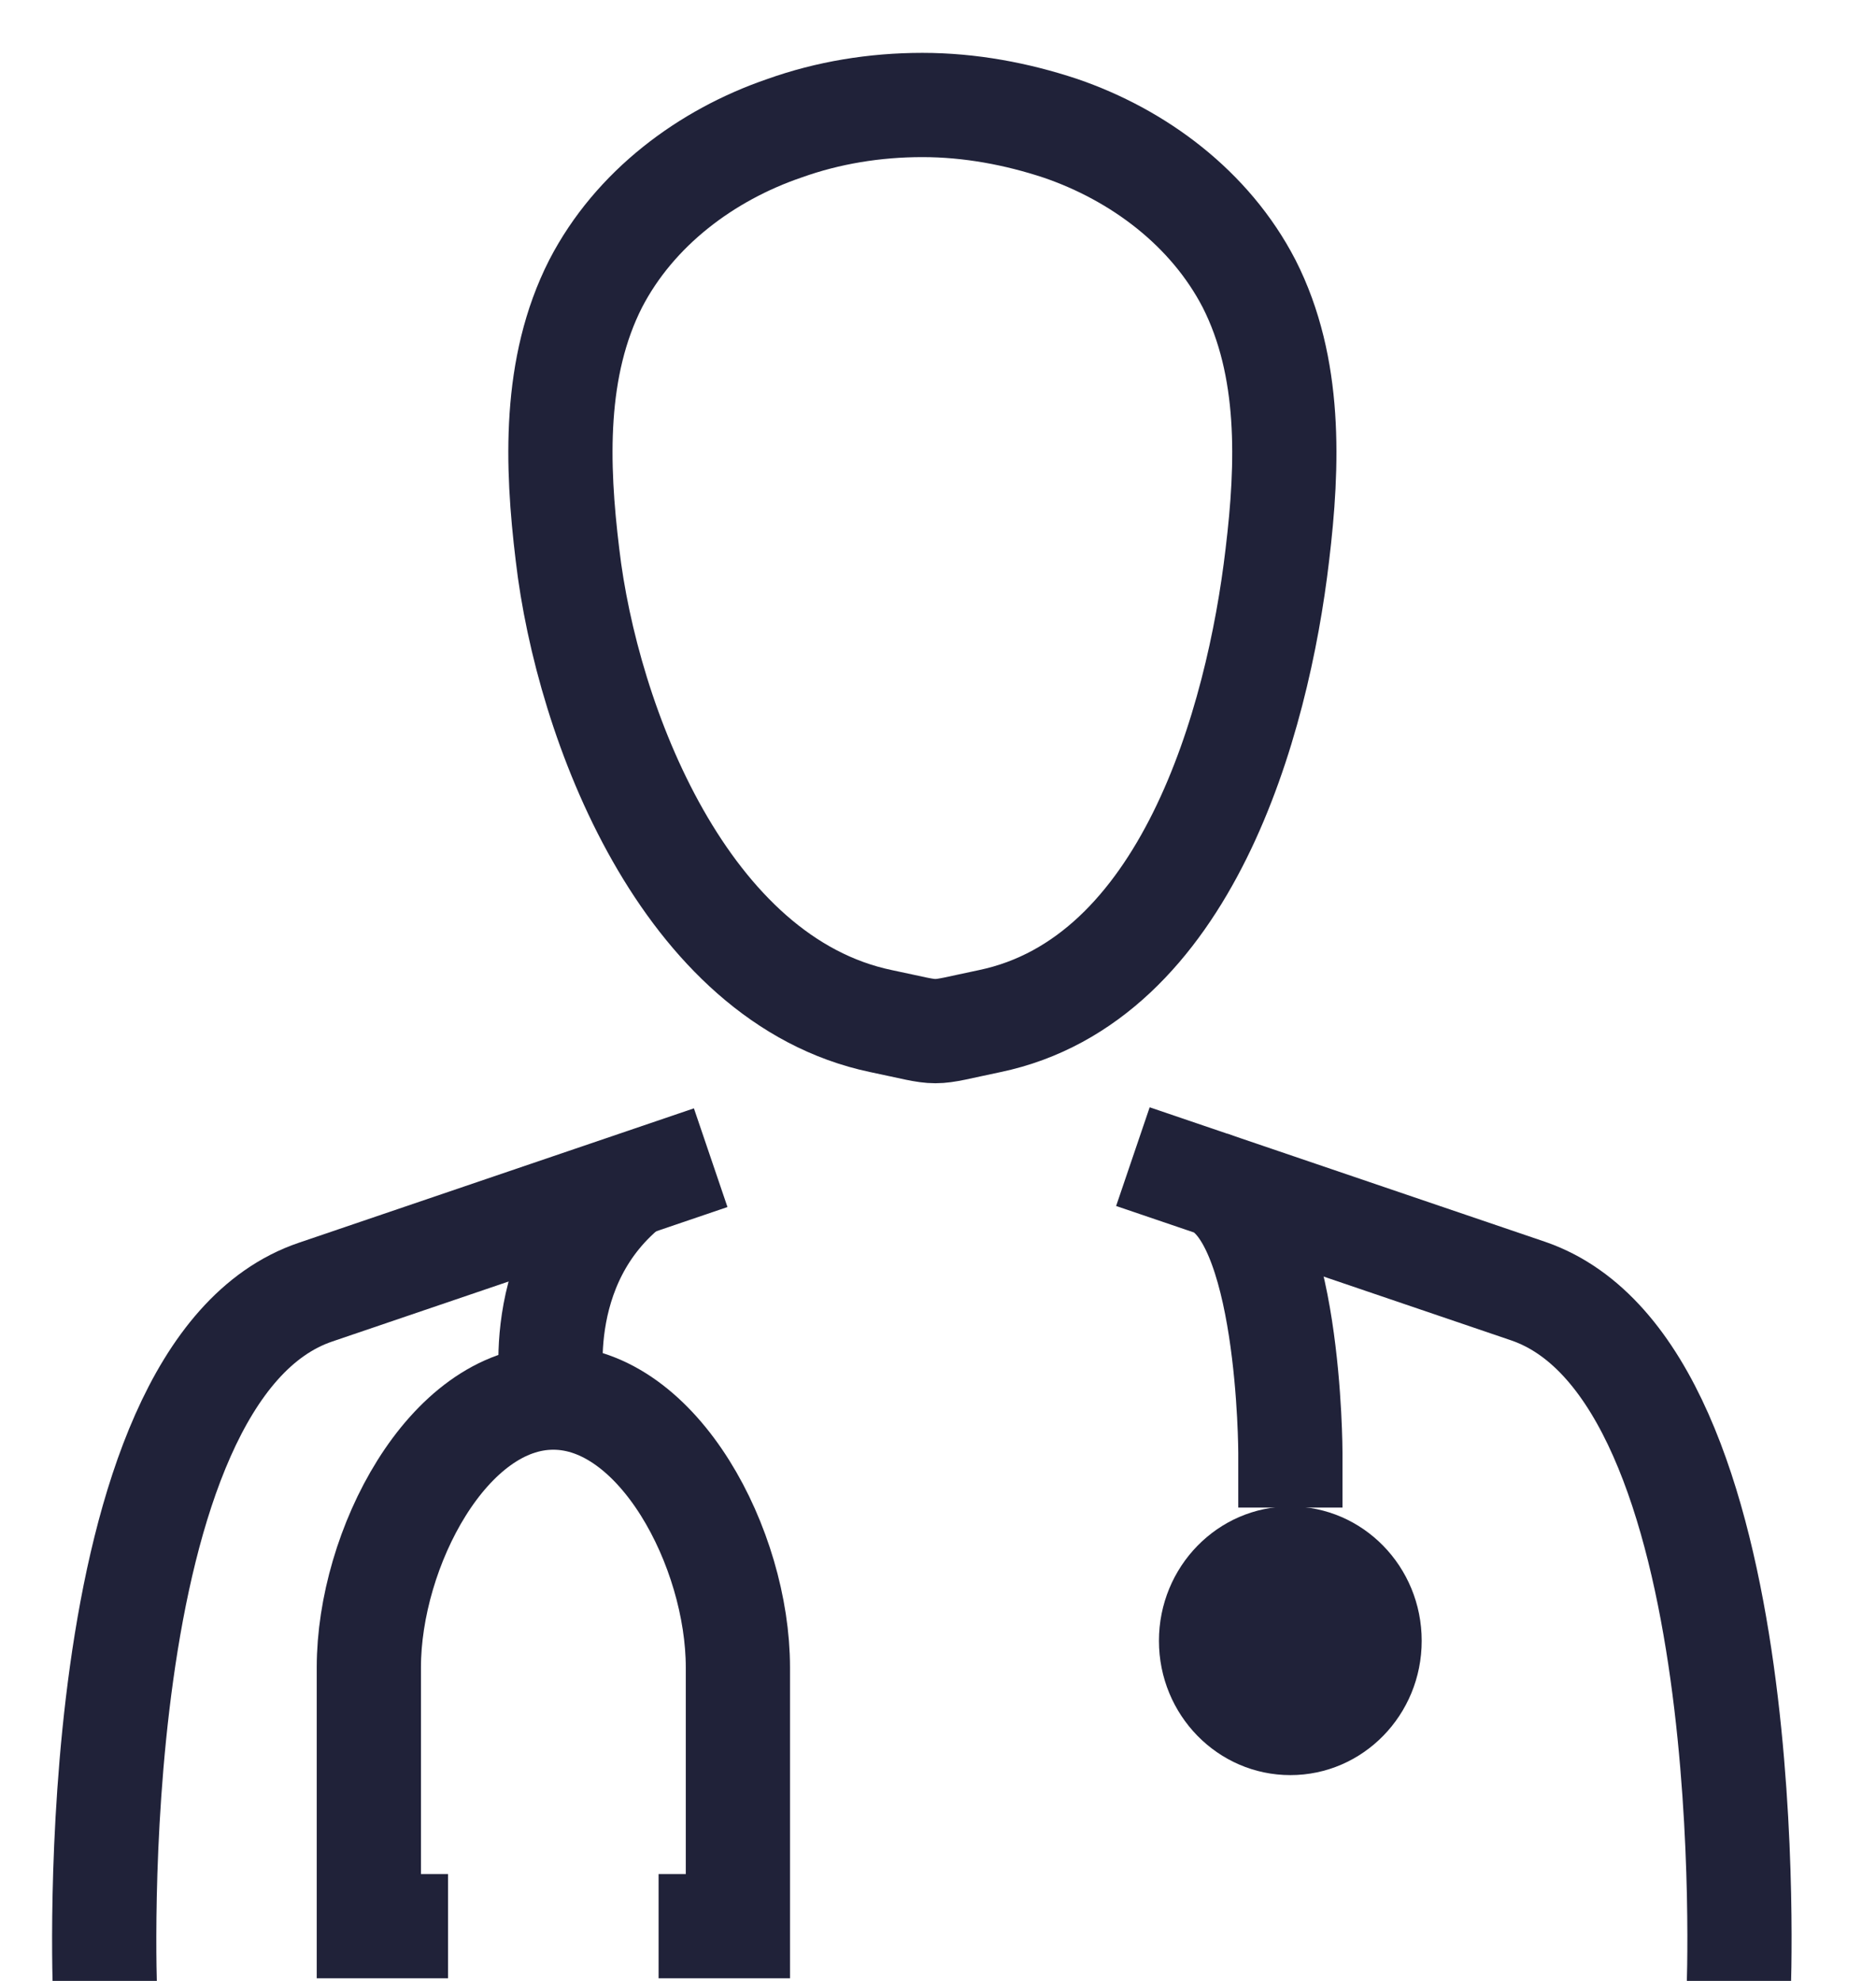 <svg width="18" height="19" viewBox="0 0 18 19" fill="none" xmlns="http://www.w3.org/2000/svg">
  <g clip-path="url(#clip0_2401_118)">
    <path d="M1.008 19.125C1.008 19.125 0.758 13.16 3.029 12.393L6.819 11.104" stroke="#202239" stroke-miterlimit="10"/>
    <path d="M10.87 11.094L14.661 12.383C16.932 13.16 16.682 19.114 16.682 19.114" stroke="#202239" stroke-miterlimit="10"/>
    <path d="M9.496 9.794C11.381 9.4 12.068 6.929 12.256 5.321C12.36 4.458 12.391 3.52 11.985 2.721C11.61 1.997 10.923 1.486 10.173 1.23C9.756 1.092 9.308 1.007 8.85 1.007C8.392 1.007 7.944 1.081 7.527 1.23C6.778 1.486 6.09 1.997 5.715 2.721C5.309 3.52 5.34 4.458 5.445 5.321C5.632 6.929 6.569 9.4 8.454 9.794C9.069 9.922 8.881 9.922 9.496 9.794Z" stroke="#202239" stroke-miterlimit="10"/>
    <path d="M6.069 11.349C5.059 12.127 5.309 13.416 5.309 13.416" stroke="#202239" stroke-miterlimit="10"/>
    <path d="M6.319 18.475H7.08V15.993C7.08 14.854 6.319 13.405 5.309 13.405C4.299 13.405 3.539 14.854 3.539 15.993V18.475H4.299" stroke="#202239" stroke-miterlimit="10"/>
    <path d="M11.62 11.349C12.381 11.605 12.381 13.938 12.381 13.938V14.46" stroke="#202239" stroke-miterlimit="10"/>
    <path d="M12.381 17.026C13.077 17.026 13.641 16.45 13.641 15.738C13.641 15.026 13.077 14.449 12.381 14.449C11.685 14.449 11.12 15.026 11.12 15.738C11.12 16.45 11.685 17.026 12.381 17.026Z" fill="#202239"/>
  </g>
  <defs>
    <clipPath id="clip0_2401_118">
      <rect width="18" height="19" fill="white"/>
    </clipPath>
  </defs>
</svg>

